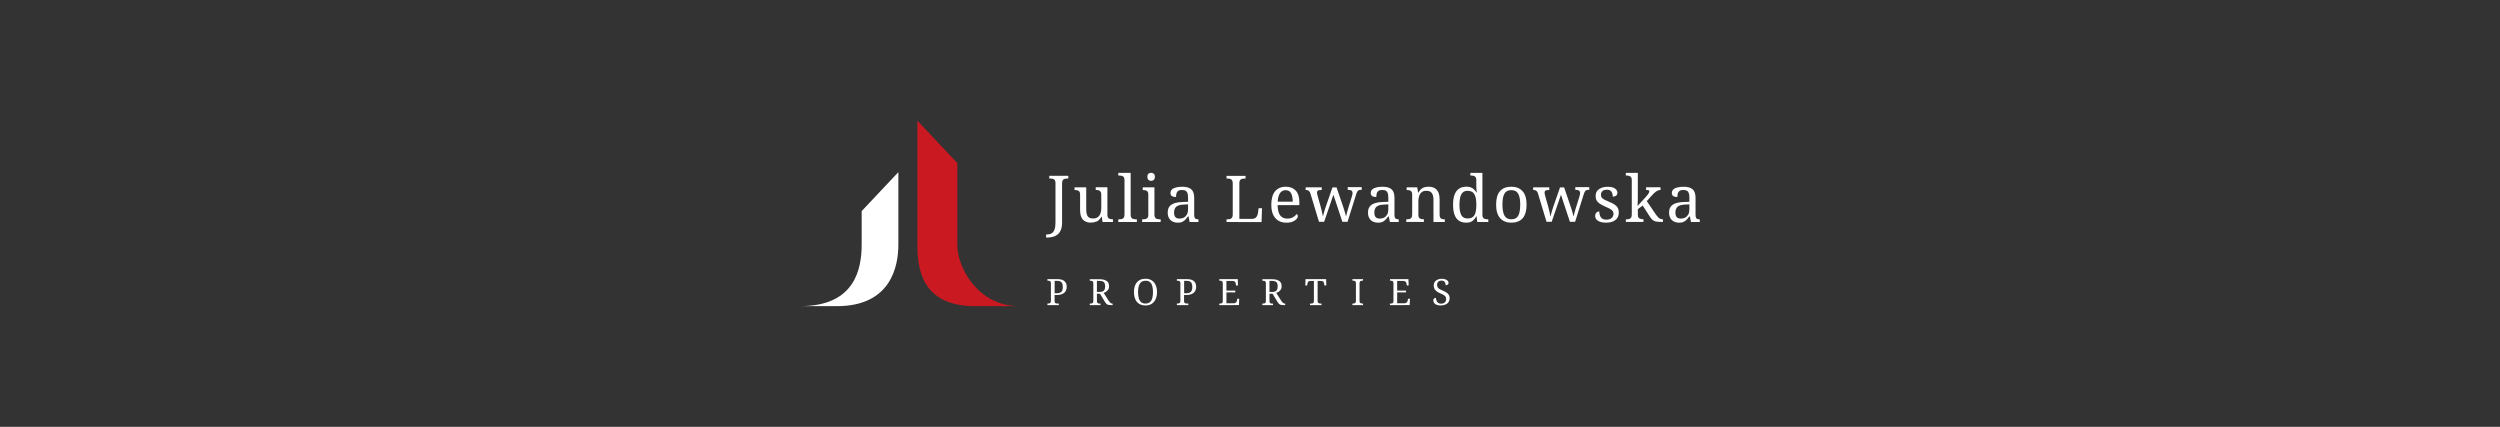 <?xml version="1.0" encoding="utf-8"?>
<svg xmlns="http://www.w3.org/2000/svg" fill="none" height="100%" overflow="visible" preserveAspectRatio="none" style="display: block;" viewBox="0 0 656 112" width="100%">
<rect x="0" y="0" width="656" height="112" fill="#333333" stroke="none"/>
<g id="Frame 2147237543">
<g id="Group 3">
<path d="M255.845 80.325H267.343C256.862 80.325 251.2 70.511 251.2 64.182V42.786L240.726 31.667V64.189C240.726 69.904 241.485 80.333 255.845 80.333V80.325Z" fill="#CB1921" id="Vector"/>
<path d="M235.732 64.189V45.169L226.101 55.392V64.189C226.101 70.617 224.317 80.332 209.98 80.332H219.611C233.948 80.332 235.732 69.646 235.732 64.189Z" fill="white" id="Vector_2"/>
<path d="M274.493 62.33V61.533H274.644C275.138 61.533 275.555 61.442 275.897 61.252C276.238 61.063 276.504 60.744 276.686 60.281C276.868 59.818 276.959 59.196 276.959 58.406V48.001C276.959 47.659 276.891 47.409 276.77 47.242C276.641 47.083 276.466 46.969 276.253 46.923C276.041 46.87 275.806 46.84 275.555 46.84H275.335V46.134H280.322V46.84H280.101C279.851 46.84 279.616 46.87 279.396 46.923C279.175 46.984 279.001 47.09 278.879 47.265C278.758 47.432 278.69 47.705 278.69 48.062V58.391C278.69 59.15 278.591 59.78 278.386 60.289C278.181 60.797 277.908 61.199 277.559 61.495C277.202 61.784 276.792 62.004 276.314 62.133C275.836 62.262 275.327 62.33 274.781 62.33H274.5H274.493Z" fill="white" id="Vector_3"/>
<path d="M286.242 58.421C285.346 58.421 284.648 58.163 284.154 57.631C283.661 57.1 283.418 56.265 283.418 55.096V51.021C283.418 50.679 283.35 50.429 283.228 50.262C283.099 50.102 282.925 49.989 282.712 49.943C282.5 49.89 282.265 49.859 282.014 49.859H281.961V49.154H285.027V55.005C285.027 55.491 285.08 55.916 285.187 56.265C285.293 56.614 285.483 56.888 285.741 57.062C286.006 57.244 286.363 57.335 286.818 57.335C287.327 57.335 287.729 57.214 288.048 56.986C288.374 56.758 288.602 56.44 288.754 56.015C288.906 55.605 288.974 55.127 288.974 54.573V51.074C288.974 50.717 288.913 50.444 288.784 50.277C288.663 50.11 288.488 49.996 288.276 49.935C288.063 49.875 287.828 49.852 287.57 49.852H287.517V49.146H290.583V56.402C290.583 56.728 290.651 56.979 290.773 57.138C290.902 57.297 291.076 57.411 291.289 57.457C291.501 57.51 291.737 57.54 291.987 57.54H292.04V58.246H289.315L289.095 56.865H289.012C288.655 57.502 288.245 57.912 287.782 58.117C287.297 58.314 286.78 58.413 286.226 58.413L286.242 58.421Z" fill="white" id="Vector_4"/>
<path d="M293.444 58.254V57.548H293.664C293.93 57.548 294.158 57.517 294.37 57.464C294.583 57.403 294.757 57.297 294.879 57.115C295 56.933 295.068 56.675 295.068 56.326V47.226C295.068 46.884 295 46.634 294.879 46.467C294.75 46.307 294.575 46.193 294.363 46.148C294.15 46.095 293.915 46.064 293.664 46.064H293.444V45.358H296.685V56.326C296.685 56.675 296.746 56.933 296.875 57.115C296.996 57.297 297.171 57.403 297.391 57.464C297.603 57.525 297.846 57.548 298.097 57.548H298.317V58.254H293.437H293.444Z" fill="white" id="Vector_5"/>
<path d="M302.058 47.454C301.785 47.454 301.55 47.37 301.36 47.211C301.17 47.051 301.079 46.778 301.079 46.391C301.079 46.004 301.17 45.723 301.36 45.571C301.55 45.42 301.785 45.344 302.058 45.344C302.332 45.344 302.552 45.427 302.742 45.571C302.931 45.723 303.038 46.004 303.038 46.391C303.038 46.778 302.939 47.051 302.742 47.211C302.552 47.37 302.317 47.454 302.058 47.454ZM299.691 58.254V57.548H299.911C300.161 57.548 300.396 57.518 300.609 57.465C300.821 57.411 300.996 57.305 301.125 57.146C301.254 56.986 301.315 56.736 301.315 56.41V51.028C301.315 50.687 301.246 50.436 301.125 50.269C300.996 50.11 300.821 49.996 300.609 49.951C300.396 49.898 300.161 49.867 299.911 49.867H299.857V49.161H302.924V56.326C302.924 56.675 302.984 56.933 303.113 57.115C303.235 57.297 303.409 57.404 303.63 57.465C303.842 57.525 304.085 57.548 304.335 57.548H304.556V58.254H299.675H299.691Z" fill="white" id="Vector_6"/>
<path d="M309.458 57.366C309.921 57.366 310.324 57.267 310.673 57.078C311.007 56.888 311.265 56.607 311.462 56.258C311.652 55.901 311.743 55.491 311.743 55.006V53.624L310.642 53.677C309.997 53.7 309.481 53.799 309.109 53.966C308.737 54.133 308.472 54.376 308.312 54.672C308.153 54.968 308.069 55.34 308.069 55.78C308.069 56.129 308.123 56.417 308.221 56.66C308.32 56.888 308.472 57.07 308.684 57.191C308.897 57.298 309.147 57.358 309.458 57.358V57.366ZM309.064 58.429C308.555 58.429 308.107 58.33 307.698 58.133C307.295 57.935 306.969 57.632 306.749 57.237C306.514 56.835 306.407 56.326 306.407 55.719C306.407 54.808 306.734 54.148 307.379 53.708C308.024 53.275 309.003 53.04 310.316 53.002L311.743 52.949V51.932C311.743 51.522 311.712 51.165 311.644 50.854C311.576 50.543 311.424 50.292 311.196 50.118C310.961 49.936 310.62 49.845 310.149 49.845C309.716 49.845 309.382 49.928 309.162 50.087C308.927 50.247 308.775 50.467 308.707 50.74C308.639 51.021 308.593 51.34 308.593 51.697C308.115 51.697 307.758 51.613 307.5 51.446C307.257 51.287 307.136 51.006 307.136 50.626C307.136 50.247 307.28 49.92 307.561 49.678C307.842 49.435 308.214 49.268 308.684 49.161C309.155 49.055 309.663 49.002 310.232 49.002C311.28 49.002 312.069 49.222 312.585 49.663C313.101 50.103 313.359 50.862 313.359 51.939V56.334C313.359 56.653 313.39 56.895 313.458 57.07C313.526 57.252 313.64 57.366 313.8 57.442C313.959 57.51 314.164 57.548 314.414 57.548H314.468V58.254H312.153L311.879 56.797H311.735C311.492 57.116 311.257 57.396 311.029 57.639C310.794 57.882 310.536 58.079 310.232 58.216C309.929 58.368 309.534 58.436 309.064 58.436V58.429Z" fill="white" id="Vector_7"/>
<path d="M321.845 58.254V57.548H322.065C322.331 57.548 322.558 57.518 322.771 57.465C322.983 57.404 323.158 57.298 323.279 57.116C323.401 56.934 323.469 56.676 323.469 56.327V48.077C323.469 47.72 323.408 47.447 323.279 47.279C323.158 47.113 322.983 46.999 322.771 46.938C322.558 46.877 322.323 46.855 322.065 46.855H321.845V46.149H326.831V46.855H326.611C326.361 46.855 326.125 46.885 325.913 46.938C325.7 46.991 325.526 47.097 325.397 47.257C325.268 47.416 325.207 47.674 325.207 48.016V57.427H328.577C328.918 57.427 329.192 57.343 329.404 57.199C329.617 57.047 329.768 56.85 329.882 56.607C329.981 56.364 330.057 56.129 330.087 55.901L330.262 54.634H331.15L331.028 58.277L321.852 58.254H321.845Z" fill="white" id="Vector_8"/>
<path d="M339.21 52.903C339.21 51.993 339.066 51.272 338.785 50.725C338.504 50.179 338.019 49.906 337.343 49.906C336.721 49.906 336.22 50.164 335.878 50.672C335.522 51.188 335.324 51.932 335.271 52.911H339.21V52.903ZM337.548 58.429C336.303 58.429 335.324 58.019 334.634 57.207C333.928 56.387 333.586 55.249 333.586 53.784C333.586 52.198 333.92 51.006 334.573 50.202C335.241 49.405 336.167 48.995 337.381 48.995C338.489 48.995 339.362 49.336 340 50.012C340.637 50.687 340.948 51.697 340.948 53.048V53.829H335.241C335.264 55.066 335.491 55.955 335.916 56.516C336.341 57.078 336.964 57.359 337.791 57.359C338.383 57.359 338.891 57.237 339.309 56.987C339.726 56.744 340.037 56.471 340.235 56.167C340.318 56.197 340.387 56.266 340.455 56.364C340.523 56.463 340.554 56.592 340.554 56.736C340.554 56.964 340.44 57.207 340.227 57.465C340.007 57.723 339.681 57.943 339.241 58.133C338.793 58.33 338.239 58.429 337.548 58.429Z" fill="white" id="Vector_9"/>
<path d="M343.855 50.764C343.772 50.521 343.681 50.346 343.574 50.217C343.468 50.088 343.339 49.997 343.202 49.944C343.066 49.891 342.868 49.86 342.648 49.86H342.595V49.154H346.823V49.86H346.603C346.261 49.86 346.011 49.913 345.836 49.997C345.661 50.096 345.586 50.285 345.586 50.566C345.586 50.657 345.593 50.764 345.624 50.908C345.654 51.044 345.684 51.181 345.715 51.295L346.519 54.148C346.603 54.422 346.671 54.725 346.754 55.059C346.823 55.386 346.899 55.712 346.967 56.008C347.035 56.304 347.088 56.554 347.119 56.744H347.172C347.202 56.554 347.263 56.327 347.331 56.046C347.4 55.773 347.491 55.484 347.582 55.173C347.68 54.862 347.771 54.581 347.862 54.3L349.638 49.177H350.716L352.431 54.202C352.5 54.399 352.576 54.619 352.644 54.854C352.712 55.082 352.788 55.325 352.857 55.56C352.925 55.795 352.986 56.023 353.046 56.221C353.107 56.418 353.145 56.592 353.168 56.729H353.221C353.282 56.448 353.365 56.099 353.471 55.682C353.585 55.272 353.722 54.794 353.896 54.239L354.754 51.5C354.807 51.348 354.837 51.204 354.868 51.029C354.898 50.87 354.906 50.741 354.906 50.65C354.906 50.361 354.815 50.141 354.625 50.012C354.435 49.883 354.147 49.815 353.775 49.815H353.646V49.109H357.312V49.815H357.092C356.871 49.815 356.689 49.845 356.545 49.906C356.393 49.967 356.264 50.096 356.15 50.285C356.037 50.475 355.915 50.764 355.809 51.135L353.6 58.201H352.234L349.889 51.097L347.453 58.201H346.102L343.848 50.748L343.855 50.764Z" fill="white" id="Vector_10"/>
<path d="M362.01 57.366C362.473 57.366 362.875 57.267 363.224 57.078C363.558 56.888 363.816 56.607 364.013 56.258C364.203 55.901 364.294 55.491 364.294 55.006V53.624L363.194 53.677C362.548 53.7 362.032 53.799 361.66 53.966C361.289 54.133 361.023 54.376 360.864 54.672C360.704 54.968 360.621 55.34 360.621 55.78C360.621 56.129 360.674 56.417 360.772 56.66C360.871 56.888 361.023 57.07 361.235 57.191C361.448 57.298 361.714 57.358 362.01 57.358V57.366ZM361.615 58.429C361.106 58.429 360.659 58.33 360.249 58.133C359.847 57.935 359.52 57.632 359.3 57.237C359.065 56.835 358.959 56.326 358.959 55.719C358.959 54.808 359.285 54.148 359.93 53.708C360.575 53.275 361.554 53.04 362.867 53.002L364.294 52.949V51.932C364.294 51.522 364.264 51.165 364.195 50.854C364.127 50.543 363.975 50.292 363.748 50.118C363.512 49.936 363.171 49.845 362.7 49.845C362.268 49.845 361.934 49.928 361.714 50.087C361.478 50.247 361.327 50.467 361.258 50.74C361.19 51.021 361.144 51.34 361.144 51.697C360.666 51.697 360.309 51.613 360.051 51.446C359.809 51.287 359.687 51.006 359.687 50.626C359.687 50.247 359.831 49.92 360.112 49.678C360.393 49.435 360.765 49.268 361.235 49.161C361.706 49.055 362.215 49.002 362.784 49.002C363.831 49.002 364.62 49.222 365.137 49.663C365.653 50.103 365.911 50.862 365.911 51.939V56.334C365.911 56.653 365.941 56.895 366.009 57.07C366.078 57.252 366.192 57.366 366.351 57.442C366.51 57.51 366.715 57.548 366.966 57.548H367.019V58.254H364.704L364.431 56.797H364.287C364.044 57.116 363.808 57.396 363.581 57.639C363.345 57.882 363.087 58.079 362.784 58.216C362.48 58.368 362.101 58.436 361.615 58.436V58.429Z" fill="white" id="Vector_11"/>
<path d="M369.007 58.254V57.548H369.152C369.417 57.548 369.645 57.518 369.857 57.465C370.07 57.404 370.244 57.298 370.366 57.116C370.487 56.934 370.556 56.675 370.556 56.326V51.029C370.556 50.687 370.495 50.437 370.366 50.27C370.244 50.11 370.07 49.997 369.873 49.951C369.668 49.898 369.44 49.868 369.189 49.868H369.106V49.162H371.884L372.104 50.543H372.187C372.43 50.11 372.681 49.784 372.954 49.564C373.227 49.344 373.516 49.192 373.834 49.116C374.161 49.033 374.502 48.995 374.867 48.995C375.762 48.995 376.476 49.253 376.984 49.784C377.493 50.315 377.751 51.15 377.751 52.319V56.326C377.751 56.675 377.804 56.934 377.91 57.116C378.024 57.298 378.176 57.404 378.365 57.465C378.555 57.526 378.783 57.548 379.033 57.548H379.117V58.254H376.142V52.387C376.142 51.651 375.997 51.082 375.717 50.672C375.436 50.262 374.95 50.065 374.252 50.065C373.736 50.065 373.333 50.194 373.03 50.444C372.726 50.695 372.514 51.036 372.385 51.454C372.256 51.871 372.18 52.327 372.18 52.812V56.395C372.18 56.721 372.241 56.971 372.37 57.131C372.491 57.29 372.666 57.404 372.863 57.45C373.068 57.503 373.296 57.533 373.546 57.533H373.629V58.239H369.015L369.007 58.254Z" fill="white" id="Vector_12"/>
<path d="M385.067 57.335C385.955 57.335 386.57 57.039 386.904 56.447C387.238 55.855 387.397 54.952 387.397 53.722C387.397 52.493 387.238 51.643 386.904 51.013C386.57 50.383 385.955 50.072 385.059 50.072C384.551 50.072 384.149 50.208 383.845 50.489C383.534 50.77 383.314 51.187 383.17 51.726C383.025 52.265 382.957 52.933 382.957 53.738C382.957 54.937 383.117 55.832 383.443 56.432C383.769 57.032 384.301 57.328 385.067 57.328V57.335ZM384.779 58.428C384.02 58.428 383.382 58.269 382.874 57.942C382.358 57.616 381.955 57.1 381.69 56.402C381.416 55.703 381.287 54.815 381.287 53.722C381.287 52.63 381.416 51.726 381.69 51.036C381.963 50.345 382.358 49.829 382.874 49.487C383.39 49.146 384.035 48.986 384.779 48.986C385.447 48.986 385.978 49.123 386.395 49.404C386.813 49.685 387.139 50.041 387.397 50.482H387.496C387.465 50.201 387.435 49.882 387.412 49.541C387.39 49.191 387.382 48.888 387.382 48.614V47.226C387.382 46.884 387.314 46.634 387.192 46.467C387.063 46.307 386.889 46.193 386.676 46.148C386.464 46.095 386.228 46.064 385.978 46.064H385.834V45.358H388.983V56.386C388.983 56.713 389.052 56.963 389.173 57.138C389.302 57.305 389.477 57.419 389.689 57.464C389.902 57.517 390.137 57.548 390.387 57.548H390.532V58.254H387.632L387.443 56.728H387.374C387.124 57.244 386.79 57.654 386.388 57.965C386.001 58.276 385.462 58.428 384.779 58.428Z" fill="white" id="Vector_13"/>
<path d="M396.581 57.541C397.158 57.541 397.613 57.404 397.955 57.108C398.296 56.82 398.539 56.387 398.691 55.81C398.843 55.233 398.911 54.52 398.911 53.693C398.911 52.425 398.729 51.477 398.38 50.839C398.023 50.209 397.423 49.89 396.566 49.89C395.708 49.89 395.101 50.209 394.759 50.839C394.403 51.477 394.236 52.425 394.236 53.693C394.236 54.96 394.418 55.917 394.767 56.569C395.124 57.222 395.723 57.541 396.581 57.541ZM396.55 58.429C395.321 58.429 394.349 58.042 393.644 57.26C392.938 56.478 392.581 55.294 392.581 53.693C392.581 52.091 392.923 50.922 393.598 50.156C394.273 49.374 395.283 48.995 396.604 48.995C397.833 48.995 398.805 49.382 399.51 50.156C400.216 50.938 400.573 52.114 400.573 53.693C400.573 55.271 400.231 56.478 399.556 57.26C398.873 58.042 397.871 58.429 396.55 58.429Z" fill="white" id="Vector_14"/>
<path d="M403.563 50.764C403.48 50.521 403.389 50.346 403.282 50.217C403.176 50.088 403.047 49.997 402.911 49.944C402.774 49.891 402.577 49.86 402.357 49.86H402.303V49.154H406.531V49.86H406.311C405.969 49.86 405.719 49.913 405.544 49.997C405.37 50.096 405.294 50.285 405.294 50.566C405.294 50.657 405.301 50.764 405.332 50.908C405.362 51.044 405.392 51.181 405.423 51.295L406.227 54.148C406.311 54.422 406.379 54.725 406.463 55.059C406.531 55.386 406.607 55.712 406.675 56.008C406.743 56.304 406.797 56.554 406.827 56.744H406.88C406.91 56.554 406.971 56.327 407.039 56.046C407.108 55.773 407.199 55.484 407.29 55.173C407.389 54.862 407.48 54.581 407.571 54.3L409.347 49.177H410.424L412.14 54.202C412.208 54.399 412.284 54.619 412.352 54.854C412.421 55.082 412.496 55.325 412.565 55.56C412.633 55.795 412.694 56.023 412.754 56.221C412.815 56.418 412.853 56.592 412.876 56.729H412.929C412.99 56.448 413.073 56.099 413.179 55.682C413.293 55.272 413.43 54.794 413.604 54.239L414.462 51.5C414.5 51.348 414.546 51.204 414.576 51.029C414.606 50.87 414.614 50.741 414.614 50.65C414.614 50.361 414.523 50.141 414.333 50.012C414.143 49.883 413.855 49.815 413.483 49.815H413.362V49.109H417.027V49.815H416.807C416.587 49.815 416.405 49.845 416.261 49.906C416.109 49.967 415.98 50.096 415.866 50.285C415.752 50.475 415.631 50.764 415.525 51.135L413.316 58.201H411.942L409.597 51.097L407.161 58.201H405.81L403.556 50.748L403.563 50.764Z" fill="white" id="Vector_15"/>
<path d="M421.414 58.428C420.837 58.428 420.344 58.36 419.919 58.231C419.494 58.094 419.175 57.889 418.932 57.632C418.697 57.358 418.576 57.032 418.576 56.645C418.576 56.334 418.636 56.106 418.765 55.939C418.887 55.772 419.039 55.651 419.198 55.582C419.357 55.514 419.509 55.484 419.653 55.484C419.653 56.076 419.783 56.584 420.056 57.002C420.329 57.419 420.8 57.639 421.498 57.639C422.105 57.639 422.568 57.502 422.894 57.206C423.221 56.918 423.38 56.546 423.38 56.098C423.38 55.818 423.319 55.582 423.198 55.4C423.076 55.218 422.864 55.043 422.56 54.861C422.257 54.679 421.824 54.482 421.27 54.239C420.686 53.981 420.208 53.73 419.828 53.48C419.441 53.237 419.16 52.949 418.97 52.63C418.781 52.311 418.69 51.901 418.69 51.408C418.69 50.641 418.986 50.049 419.57 49.632C420.154 49.222 420.936 49.01 421.915 49.01C422.462 49.01 422.925 49.078 423.297 49.222C423.668 49.366 423.942 49.548 424.131 49.791C424.321 50.034 424.412 50.292 424.412 50.573C424.412 50.884 424.314 51.12 424.101 51.309C423.889 51.499 423.585 51.59 423.183 51.59C423.183 51.021 423.061 50.581 422.818 50.262C422.576 49.943 422.204 49.784 421.71 49.784C421.126 49.784 420.708 49.913 420.458 50.163C420.208 50.421 420.086 50.74 420.086 51.142C420.086 51.423 420.154 51.658 420.299 51.848C420.443 52.038 420.671 52.22 420.982 52.387C421.293 52.546 421.71 52.736 422.204 52.934C422.811 53.184 423.304 53.434 423.676 53.685C424.048 53.935 424.329 54.224 424.503 54.558C424.685 54.884 424.769 55.286 424.769 55.764C424.769 56.645 424.458 57.313 423.843 57.761C423.259 58.208 422.439 58.428 421.422 58.428H421.414Z" fill="white" id="Vector_16"/>
<path d="M426.628 58.254V57.548H426.773C427.038 57.548 427.266 57.517 427.479 57.464C427.691 57.403 427.866 57.297 427.987 57.115C428.108 56.933 428.177 56.675 428.177 56.326V47.226C428.177 46.884 428.108 46.634 427.972 46.467C427.843 46.307 427.668 46.193 427.456 46.148C427.243 46.095 427.008 46.064 426.757 46.064H426.613V45.358H429.763V51.908C429.763 52.06 429.763 52.25 429.755 52.485C429.748 52.721 429.748 52.963 429.725 53.191C429.717 53.434 429.702 53.707 429.695 54.041L431.835 51.711C432.085 51.438 432.283 51.21 432.412 51.02C432.541 50.831 432.632 50.671 432.693 50.542C432.753 50.413 432.776 50.292 432.776 50.193C432.776 50.041 432.708 49.95 432.571 49.912C432.427 49.874 432.214 49.852 431.934 49.852V49.146H435.721V49.852C435.531 49.852 435.326 49.882 435.137 49.95C434.947 50.019 434.742 50.117 434.552 50.261C434.362 50.398 434.157 50.557 433.96 50.762C433.755 50.96 433.535 51.18 433.315 51.43L432.116 52.766L434.4 56.136C434.696 56.584 434.992 56.933 435.281 57.176C435.577 57.419 435.903 57.532 436.298 57.532H436.351V58.238H436.108C435.615 58.238 435.212 58.215 434.878 58.185C434.545 58.155 434.271 58.087 434.051 57.973C433.831 57.866 433.619 57.699 433.414 57.487C433.209 57.267 432.989 56.971 432.761 56.599L431.046 53.935L429.771 54.861V56.386C429.771 56.713 429.839 56.963 429.976 57.123C430.105 57.282 430.279 57.396 430.492 57.441C430.704 57.495 430.939 57.525 431.19 57.525H431.243V58.231H426.651L426.628 58.254Z" fill="white" id="Vector_17"/>
<path d="M441.011 57.366C441.474 57.366 441.876 57.267 442.225 57.078C442.559 56.888 442.817 56.607 443.015 56.258C443.204 55.901 443.295 55.491 443.295 55.006V53.624L442.195 53.677C441.55 53.7 441.034 53.799 440.662 53.966C440.29 54.133 440.024 54.376 439.865 54.672C439.706 54.968 439.622 55.34 439.622 55.78C439.622 56.129 439.675 56.417 439.774 56.66C439.872 56.888 440.024 57.07 440.237 57.191C440.449 57.298 440.715 57.358 441.011 57.358V57.366ZM440.616 58.429C440.108 58.429 439.66 58.33 439.25 58.133C438.848 57.935 438.522 57.632 438.301 57.237C438.066 56.835 437.96 56.326 437.96 55.719C437.96 54.808 438.286 54.148 438.931 53.708C439.577 53.275 440.556 53.04 441.869 53.002L443.295 52.949V51.932C443.295 51.522 443.265 51.165 443.197 50.854C443.128 50.543 442.977 50.292 442.749 50.118C442.514 49.936 442.172 49.845 441.702 49.845C441.269 49.845 440.935 49.928 440.715 50.087C440.48 50.247 440.328 50.467 440.26 50.74C440.191 51.021 440.146 51.34 440.146 51.697C439.668 51.697 439.311 51.613 439.053 51.446C438.81 51.287 438.689 51.006 438.689 50.626C438.689 50.247 438.833 49.92 439.114 49.678C439.394 49.435 439.766 49.268 440.237 49.161C440.707 49.055 441.216 49.002 441.785 49.002C442.833 49.002 443.622 49.222 444.138 49.663C444.654 50.103 444.912 50.862 444.912 51.939V56.334C444.912 56.653 444.942 56.895 445.011 57.07C445.079 57.252 445.193 57.366 445.352 57.442C445.512 57.51 445.717 57.548 445.967 57.548H446.02V58.254H443.705L443.432 56.797H443.288C443.045 57.116 442.81 57.396 442.582 57.639C442.347 57.882 442.089 58.079 441.785 58.216C441.489 58.368 441.102 58.436 440.616 58.436V58.429Z" fill="white" id="Vector_18"/>
<path d="M277.233 76.954C277.529 76.954 277.771 76.924 277.976 76.863C278.189 76.803 278.348 76.704 278.492 76.575C278.621 76.446 278.728 76.264 278.788 76.059C278.849 75.846 278.88 75.588 278.88 75.277C278.88 74.746 278.766 74.351 278.546 74.086C278.325 73.828 277.938 73.698 277.392 73.698H276.739V76.947H277.233V76.954ZM274.842 80.059V79.656H274.963C275.115 79.656 275.244 79.634 275.366 79.603C275.487 79.573 275.578 79.505 275.646 79.406C275.715 79.307 275.76 79.156 275.76 78.966V74.29C275.76 74.101 275.722 73.964 275.646 73.873C275.578 73.782 275.472 73.721 275.35 73.691C275.229 73.66 275.1 73.653 274.956 73.653H274.834V73.251H277.544C278.348 73.251 278.948 73.433 279.327 73.782C279.714 74.131 279.904 74.624 279.904 75.239C279.904 75.528 279.866 75.801 279.775 76.059C279.684 76.317 279.54 76.545 279.343 76.75C279.138 76.947 278.88 77.106 278.546 77.228C278.212 77.349 277.809 77.41 277.331 77.41H276.724V79.019C276.724 79.201 276.762 79.338 276.838 79.436C276.906 79.527 277.012 79.588 277.134 79.618C277.255 79.649 277.384 79.656 277.529 79.656H277.84V80.059H274.842Z" fill="white" id="Vector_19"/>
<path d="M288.511 76.606C289.072 76.606 289.46 76.485 289.672 76.235C289.885 75.984 289.983 75.612 289.983 75.119C289.983 74.777 289.93 74.496 289.839 74.292C289.748 74.079 289.589 73.935 289.361 73.844C289.141 73.753 288.845 73.707 288.48 73.707H287.828V76.606H288.503H288.511ZM285.961 80.06V79.657H286.082C286.226 79.657 286.355 79.65 286.477 79.62C286.598 79.589 286.689 79.528 286.773 79.437C286.841 79.346 286.887 79.21 286.887 79.02V74.307C286.887 74.117 286.849 73.98 286.773 73.889C286.704 73.798 286.598 73.737 286.477 73.707C286.355 73.677 286.226 73.669 286.082 73.669H285.961V73.267H288.549C289.103 73.267 289.566 73.335 289.93 73.48C290.294 73.624 290.568 73.821 290.75 74.087C290.932 74.36 291.023 74.694 291.023 75.119C291.023 75.46 290.955 75.741 290.81 75.969C290.666 76.197 290.484 76.386 290.272 76.531C290.059 76.667 289.839 76.781 289.604 76.849L290.917 78.914C291.091 79.164 291.243 79.354 291.402 79.483C291.554 79.612 291.736 79.673 291.926 79.673H291.957V80.075H291.828C291.433 80.075 291.122 80.052 290.902 80.014C290.681 79.976 290.499 79.893 290.363 79.764C290.234 79.642 290.089 79.453 289.938 79.217L288.632 77.069H287.835V79.035C287.835 79.217 287.873 79.354 287.949 79.453C288.017 79.544 288.124 79.604 288.245 79.635C288.367 79.665 288.496 79.673 288.64 79.673H288.761V80.075H285.968L285.961 80.06Z" fill="white" id="Vector_20"/>
<path d="M300.586 79.642C301.072 79.642 301.451 79.521 301.74 79.285C302.021 79.043 302.233 78.709 302.355 78.253C302.476 77.813 302.544 77.274 302.544 76.644C302.544 76.014 302.484 75.475 302.355 75.035C302.233 74.595 302.021 74.246 301.74 74.018C301.459 73.775 301.072 73.669 300.601 73.669C299.888 73.669 299.379 73.927 299.076 74.451C298.772 74.975 298.628 75.711 298.628 76.652C298.628 77.282 298.689 77.821 298.818 78.261C298.947 78.709 299.152 79.05 299.44 79.293C299.721 79.536 300.108 79.65 300.579 79.65L300.586 79.642ZM300.586 80.151C299.911 80.151 299.341 79.999 298.894 79.71C298.446 79.422 298.104 79.012 297.884 78.481C297.664 77.95 297.55 77.343 297.55 76.637C297.55 75.931 297.664 75.316 297.884 74.8C298.104 74.284 298.438 73.874 298.894 73.578C299.349 73.29 299.911 73.145 300.586 73.145C301.262 73.145 301.778 73.282 302.226 73.578C302.673 73.866 303.015 74.276 303.243 74.8C303.478 75.316 303.599 75.938 303.599 76.644C303.599 77.35 303.478 77.965 303.243 78.489C303.007 79.005 302.666 79.415 302.226 79.718C301.778 79.999 301.239 80.151 300.586 80.151Z" fill="white" id="Vector_21"/>
<path d="M311.212 76.954C311.508 76.954 311.751 76.924 311.955 76.863C312.168 76.803 312.327 76.704 312.472 76.575C312.601 76.446 312.707 76.264 312.768 76.059C312.828 75.846 312.859 75.588 312.859 75.277C312.859 74.746 312.745 74.351 312.525 74.086C312.305 73.828 311.917 73.698 311.371 73.698H310.718V76.947H311.212V76.954ZM308.813 80.059V79.656H308.935C309.087 79.656 309.216 79.634 309.337 79.603C309.458 79.573 309.55 79.505 309.618 79.406C309.686 79.307 309.732 79.156 309.732 78.966V74.29C309.732 74.101 309.694 73.964 309.618 73.873C309.55 73.782 309.443 73.721 309.322 73.691C309.2 73.66 309.071 73.653 308.927 73.653H308.806V73.251H311.515C312.32 73.251 312.919 73.433 313.299 73.782C313.686 74.131 313.876 74.624 313.876 75.239C313.876 75.528 313.838 75.801 313.747 76.059C313.656 76.317 313.511 76.545 313.314 76.75C313.109 76.947 312.851 77.106 312.517 77.228C312.183 77.349 311.781 77.41 311.303 77.41H310.696V79.019C310.696 79.201 310.734 79.338 310.809 79.436C310.878 79.527 310.984 79.588 311.105 79.618C311.227 79.649 311.356 79.656 311.5 79.656H311.811V80.059H308.813Z" fill="white" id="Vector_22"/>
<path d="M319.932 80.059V79.657H320.054C320.198 79.657 320.327 79.649 320.448 79.619C320.57 79.588 320.661 79.528 320.744 79.436C320.813 79.345 320.858 79.209 320.858 79.019V74.336C320.858 74.139 320.828 73.987 320.744 73.888C320.676 73.79 320.585 73.729 320.464 73.699C320.342 73.668 320.213 73.645 320.061 73.645H319.94V73.243H324.79L324.843 74.913H324.334L324.281 74.503C324.274 74.367 324.228 74.23 324.167 74.116C324.107 74.002 324.016 73.904 323.894 73.828C323.773 73.759 323.621 73.721 323.431 73.721H321.815V76.256H324.137V76.727H321.815V79.573H323.674C323.879 79.573 324.046 79.535 324.167 79.467C324.289 79.398 324.388 79.3 324.463 79.178C324.532 79.057 324.577 78.928 324.592 78.791L324.661 78.382H325.169L325.101 80.051L319.94 80.074L319.932 80.059Z" fill="white" id="Vector_23"/>
<path d="M333.791 76.606C334.353 76.606 334.74 76.485 334.952 76.235C335.165 75.984 335.264 75.612 335.264 75.119C335.264 74.777 335.21 74.496 335.119 74.292C335.028 74.079 334.869 73.935 334.641 73.844C334.421 73.753 334.125 73.707 333.761 73.707H333.108V76.606H333.784H333.791ZM331.241 80.06V79.657H331.362C331.507 79.657 331.636 79.65 331.757 79.62C331.878 79.589 331.97 79.528 332.053 79.437C332.121 79.346 332.167 79.21 332.167 79.02V74.307C332.167 74.117 332.129 73.98 332.053 73.889C331.985 73.798 331.878 73.737 331.757 73.707C331.636 73.677 331.507 73.669 331.362 73.669H331.241V73.267H333.829C334.383 73.267 334.846 73.335 335.21 73.48C335.575 73.624 335.848 73.821 336.03 74.087C336.212 74.36 336.303 74.694 336.303 75.119C336.303 75.46 336.235 75.741 336.091 75.969C335.947 76.197 335.764 76.386 335.552 76.531C335.339 76.667 335.119 76.781 334.884 76.849L336.197 78.914C336.372 79.164 336.523 79.354 336.683 79.483C336.835 79.612 337.017 79.673 337.206 79.673H337.237V80.075H337.108C336.713 80.075 336.402 80.052 336.182 80.014C335.962 79.976 335.78 79.893 335.643 79.764C335.514 79.642 335.37 79.453 335.218 79.217L333.913 77.069H333.116V79.035C333.116 79.217 333.154 79.354 333.229 79.453C333.298 79.544 333.404 79.604 333.525 79.635C333.647 79.665 333.776 79.673 333.92 79.673H334.042V80.075H331.249L331.241 80.06Z" fill="white" id="Vector_24"/>
<path d="M343.741 80.059V79.657H343.961C344.105 79.657 344.234 79.649 344.356 79.619C344.477 79.588 344.568 79.528 344.652 79.436C344.72 79.346 344.765 79.209 344.765 79.019V73.722H343.847C343.566 73.722 343.369 73.805 343.263 73.949C343.149 74.109 343.088 74.291 343.058 74.496L343.005 74.906H342.511L342.564 73.236H347.976L348.029 74.906H347.521L347.467 74.496C347.437 74.283 347.376 74.109 347.263 73.949C347.149 73.79 346.951 73.722 346.671 73.722H345.745V78.966C345.745 79.163 345.775 79.308 345.858 79.406C345.927 79.505 346.033 79.566 346.154 79.603C346.276 79.634 346.405 79.657 346.549 79.657H346.769V80.059H343.748H343.741Z" fill="white" id="Vector_25"/>
<path d="M354.875 80.059V79.657H354.997C355.148 79.657 355.278 79.634 355.399 79.604C355.52 79.573 355.611 79.505 355.68 79.406C355.748 79.308 355.794 79.156 355.794 78.966V74.329C355.794 74.132 355.763 73.98 355.68 73.881C355.611 73.782 355.52 73.722 355.399 73.691C355.278 73.661 355.148 73.638 354.997 73.638H354.875V73.236H357.668V73.638H357.547C357.403 73.638 357.274 73.661 357.152 73.691C357.031 73.722 356.932 73.782 356.856 73.881C356.788 73.98 356.742 74.124 356.742 74.329V78.966C356.742 79.163 356.773 79.308 356.856 79.406C356.924 79.505 357.031 79.566 357.152 79.604C357.274 79.634 357.403 79.657 357.547 79.657H357.668V80.059H354.875Z" fill="white" id="Vector_26"/>
<path d="M364.719 80.059V79.657H364.84C364.985 79.657 365.114 79.649 365.235 79.619C365.357 79.588 365.448 79.528 365.531 79.436C365.599 79.345 365.645 79.209 365.645 79.019V74.336C365.645 74.139 365.615 73.987 365.531 73.888C365.463 73.79 365.372 73.729 365.25 73.699C365.129 73.668 365 73.645 364.848 73.645H364.727V73.243H369.576L369.63 74.913H369.136L369.083 74.503C369.076 74.367 369.03 74.23 368.969 74.116C368.909 73.995 368.817 73.904 368.696 73.828C368.575 73.759 368.423 73.721 368.233 73.721H366.616V76.256H368.939V76.727H366.616V79.573H368.476C368.681 79.573 368.848 79.535 368.969 79.467C369.091 79.398 369.189 79.3 369.265 79.178C369.334 79.057 369.379 78.928 369.394 78.791L369.463 78.382H369.971L369.903 80.051L364.734 80.074L364.719 80.059Z" fill="white" id="Vector_27"/>
<path d="M378.024 80.15C377.713 80.15 377.432 80.12 377.197 80.052C376.954 79.991 376.749 79.892 376.589 79.771C376.43 79.65 376.309 79.513 376.225 79.338C376.142 79.171 376.104 78.989 376.104 78.8C376.104 78.671 376.134 78.557 376.187 78.473C376.24 78.374 376.316 78.306 376.422 78.253C376.521 78.2 376.658 78.17 376.794 78.17C376.802 78.428 376.855 78.678 376.946 78.906C377.037 79.133 377.181 79.323 377.364 79.468C377.546 79.604 377.796 79.68 378.092 79.68C378.525 79.68 378.859 79.581 379.102 79.369C379.345 79.156 379.466 78.868 379.466 78.481C379.466 78.238 379.413 78.048 379.322 77.881C379.231 77.722 379.079 77.57 378.859 77.433C378.646 77.297 378.343 77.145 377.971 76.993C377.576 76.826 377.242 76.652 376.984 76.462C376.718 76.272 376.529 76.044 376.4 75.794C376.271 75.536 376.21 75.232 376.21 74.883C376.21 74.534 376.301 74.215 376.483 73.957C376.665 73.699 376.916 73.51 377.227 73.365C377.538 73.221 377.902 73.153 378.305 73.153C378.707 73.153 379.011 73.206 379.284 73.305C379.549 73.403 379.762 73.532 379.891 73.707C380.035 73.866 380.103 74.048 380.103 74.223C380.103 74.42 380.035 74.58 379.891 74.686C379.747 74.792 379.565 74.845 379.337 74.845C379.337 74.648 379.307 74.458 379.238 74.276C379.17 74.094 379.056 73.935 378.904 73.813C378.745 73.692 378.532 73.631 378.267 73.631C377.895 73.631 377.614 73.73 377.402 73.927C377.197 74.124 377.09 74.39 377.09 74.716C377.09 74.967 377.143 75.187 377.235 75.354C377.326 75.536 377.485 75.68 377.698 75.824C377.91 75.961 378.214 76.105 378.586 76.257C378.957 76.409 379.284 76.576 379.557 76.758C379.823 76.94 380.035 77.145 380.172 77.388C380.316 77.631 380.384 77.904 380.384 78.238C380.384 78.648 380.286 78.989 380.088 79.278C379.899 79.566 379.625 79.779 379.269 79.93C378.942 80.067 378.525 80.15 378.039 80.15H378.024Z" fill="white" id="Vector_28"/>
</g>
</g>
</svg>